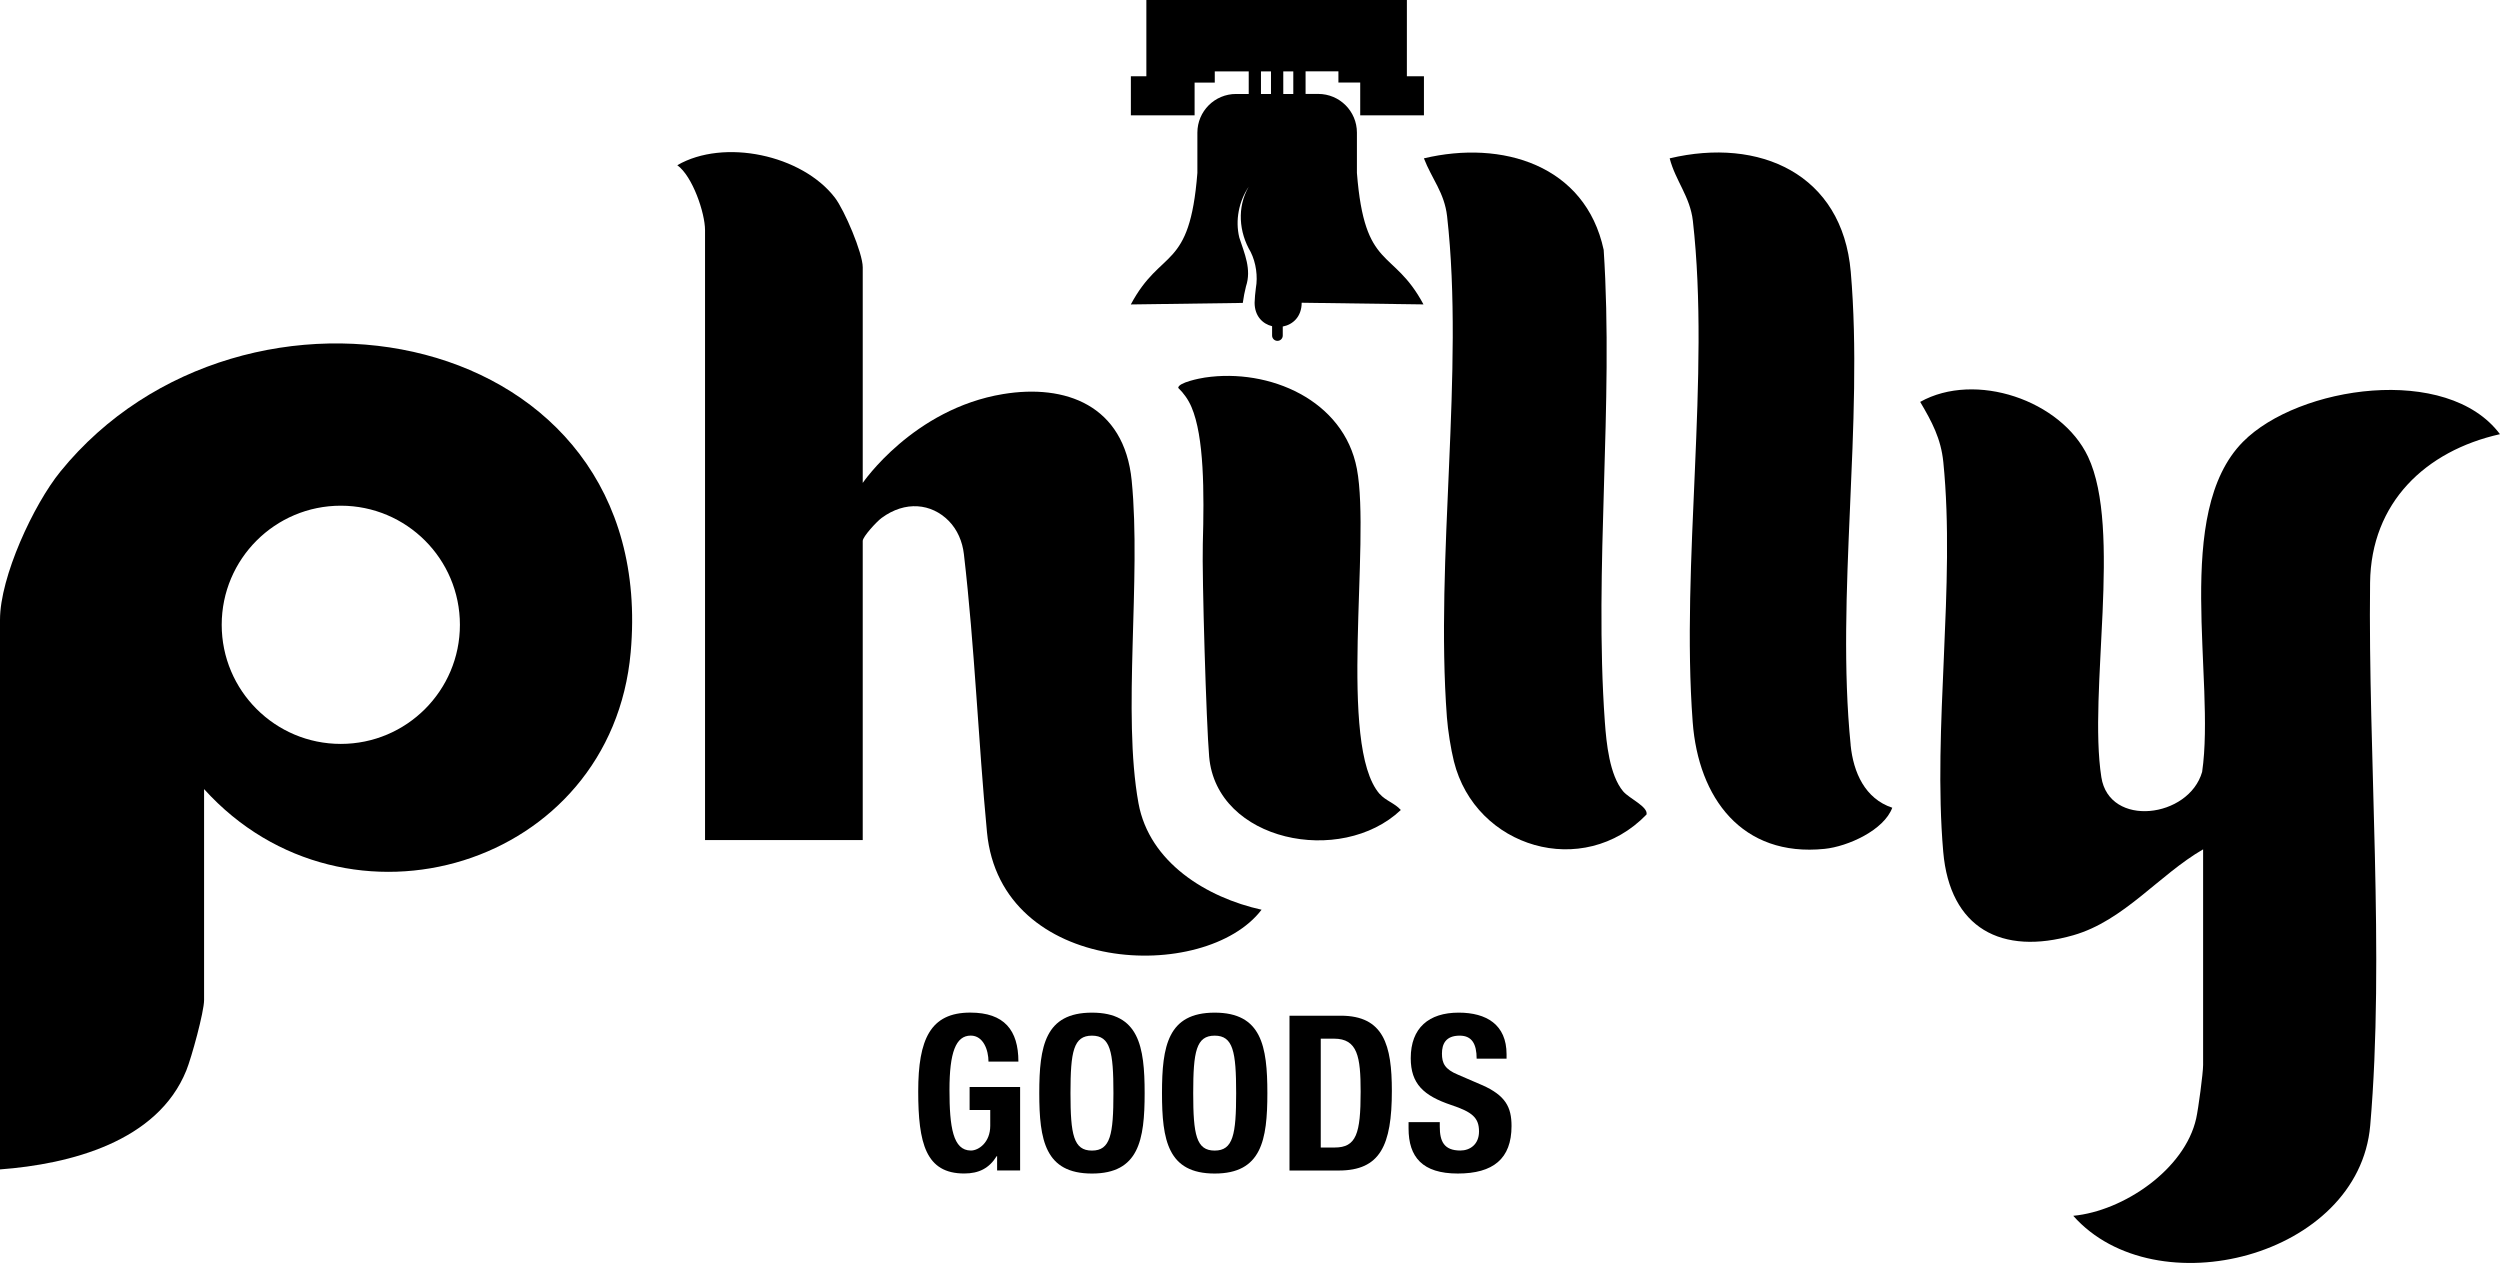 <svg viewBox="0 0 539.01 272.31" version="1.1" xmlns="http://www.w3.org/2000/svg" id="Layer_1">
  
  <path d="M209.06,239.32h4.44v3.41c0,3.6-2.52,5.33-4.16,5.33-3.88,0-4.63-5.05-4.63-13.09s1.36-11.69,4.58-11.69c2.76,0,3.83,3.18,3.83,5.61h6.45c0-6.78-3.04-10.57-10.38-10.57-8.6,0-11.22,5.75-11.22,16.97s1.64,17.72,9.91,17.72c3.18,0,5.38-1.12,7.01-3.74h.09v3.09h4.96v-18h-10.89v4.96Z"></path>
  <path d="M235.43,218.33c-10.1,0-11.36,7.2-11.36,17.35s1.26,17.34,11.36,17.34,11.36-7.2,11.36-17.34-1.26-17.35-11.36-17.35ZM235.43,248.07c-3.97,0-4.63-3.41-4.63-12.39s.65-12.39,4.63-12.39,4.63,3.46,4.63,12.39-.65,12.39-4.63,12.39Z"></path>
  <path d="M261.89,218.33c-10.1,0-11.36,7.2-11.36,17.35s1.26,17.34,11.36,17.34,11.36-7.2,11.36-17.34-1.26-17.35-11.36-17.35ZM261.89,248.07c-3.97,0-4.63-3.41-4.63-12.39s.65-12.39,4.63-12.39,4.63,3.46,4.63,12.39-.65,12.39-4.63,12.39Z"></path>
  <path d="M289.05,218.99h-11.03v33.38h10.61c8.93,0,11.46-5.38,11.46-17.16,0-9.87-1.73-16.22-11.03-16.22ZM287.75,247.41h-2.99v-23.47h2.85c5.1,0,5.75,3.88,5.75,11.45,0,9.07-.94,12.02-5.61,12.02Z"></path>
  <path d="M319.54,233.95l-5.19-2.24c-2.85-1.17-3.46-2.48-3.46-4.54s.79-3.88,3.83-3.88c2.62,0,3.65,1.78,3.65,4.96h6.45v-.94c0-6.41-4.35-8.98-10.33-8.98-6.41,0-10.33,3.27-10.33,9.82,0,5.52,2.76,8.09,8.74,10.1,4.49,1.5,5.98,2.71,5.98,5.7,0,2.8-1.96,4.11-4.02,4.11-3.55,0-4.44-2.01-4.44-5.14v-.98h-6.73v1.36c0,6.17,2.99,9.72,10.61,9.72s11.59-3.18,11.59-10.24c0-4.11-1.31-6.59-6.36-8.84Z"></path>
  <path d="M539.01,93.62c-11.37-15.22-43.49-10.41-55.4,1.62-15.23,15.38-5.91,51.16-8.82,71.18-2.84,9.97-20.02,12.11-21.73,1.15-2.86-18.35,4.53-53.5-2.88-69.12-5.78-12.19-24.31-18.44-36.18-11.8,2.52,4.27,4.48,7.9,4.99,12.99,2.66,26.5-2.33,57.31-.02,84.02,1.43,16.49,12.6,22.41,28.05,17.98,10.92-3.13,18.44-13,27.98-18.52v46.5c0,1.73-1.02,9.4-1.49,11.51-2.44,11-15.7,19.99-26.51,21,17.71,20,61.58,8.93,64.03-19.48,3.16-36.55-.48-80-.03-117.03.21-17.26,11.95-28.41,28-32.01Z"></path>
  <path d="M272,196.14c-11.79-2.61-24.21-10.16-26.54-22.97-3.51-19.31.63-48.29-1.46-69.54-1.61-16.35-14.35-20.87-27.71-18.67-19.41,3.19-30.28,19.16-30.28,19.16v-46.5c0-3.07-3.94-12.31-6-15-7.09-9.24-23.94-12.82-33.98-7,3.3,2.38,5.98,10.31,5.98,14v131.5h34v-64.5c0-.91,3.02-4.18,4.06-4.94,5.12-3.78,10.76-3.15,14.48.62,1.89,1.92,2.96,4.49,3.27,7.17,2.36,20.28,3.09,40.21,4.98,59.97,2.95,30.93,47.1,32.61,59.21,16.69Z"></path>
  <path d="M349.98,170.65c-2.96-3.52-3.64-10.42-3.97-15.03-2.36-33.01,1.94-68.48-.25-101.75-3.94-18.31-21.92-23.74-38.76-19.73,1.71,4.44,4.42,7.39,5,12.49,3.76,33.4-2.61,73.78-.04,108.04.21,2.79.84,6.8,1.51,9.49,4.65,18.67,27.89,25.56,41.53,11.45.37-1.69-3.72-3.44-5.01-4.96Z"></path>
  <path d="M399.01,160.62c-3.23-32.16,2.82-69.59.02-102.02-1.82-21.12-19.68-29.06-39.04-24.46,1.24,4.83,4.41,8.24,5,13.49,3.78,33.36-2.6,73.8-.04,108.04,1.22,16.35,10.6,29.17,28.43,27.35,5.03-.51,12.82-4.03,14.6-8.87-5.89-1.96-8.39-7.61-8.98-13.53Z"></path>
  <path d="M297.45,171.18c-9.09-10.48-1.88-54.12-4.9-70.1-2.81-14.85-18.91-21.74-32.77-19.68-1.1.16-5.76,1.08-5.75,2.23,1.22,1.18,2.19,2.56,2.86,4.13,2.74,6.4,2.75,18.36,2.44,29.53-.19,6.93.75,38.77,1.37,45.87,1.59,18.24,28.41,23.68,41.32,11.48-1.27-1.46-3.29-2.01-4.55-3.46Z"></path>
  <path d="M266.5,20.26c-4.61,0-8.34,3.73-8.34,8.34v8.69c-1.67,21.28-7.77,16.03-14.35,28.35l24.14-.33c.17-1.22.4-2.42.69-3.57,1.23-3.68-.32-7.06-1.44-10.52-.91-3.72-.09-7.83,2.03-10.96-2.55,4.43-2.12,9.79.43,14.08,1.15,2.31,1.56,5.26,1.11,7.77-.15,1.08-.23,2.12-.27,3.16,0,0,0,0,0,0,0,0,0,0,0,0,0,0,0,0,0,0h0c0,2.88,1.74,4.57,3.77,5.06v2.01c0,.63.51,1.15,1.15,1.15s1.15-.51,1.15-1.15v-1.94c2.16-.4,4.07-2.1,4.08-5.13l26.26.36c-6.58-12.32-12.68-7.08-14.35-28.35v-8.69c0-4.61-3.73-8.34-8.34-8.34h-2.73v-4.87h7.08v2.42h4.7v7.06h13.74v-8.42h-3.68V0h-56.17v16.45h-3.34v8.42h13.74v-7.06h4.35v-2.42h7.32v4.87h-2.73ZM276.68,15.39h2.16v4.87h-2.16v-4.87ZM271.87,15.39h2.16v4.87h-2.16v-4.87Z"></path>
  <path d="M13.03,101.66c-5.82,7.16-13.03,22.74-13.03,31.97v118.5c15.12-1.13,33.95-5.96,40.17-21.33,1.13-2.79,3.83-12.64,3.83-15.17v-45.5c30.71,34,87.86,16.8,91.98-29.52,6.29-70.65-83.59-87.41-122.95-38.95ZM73.48,160.39c-14.18,0-25.68-11.5-25.68-25.68s11.5-25.68,25.68-25.68,25.68,11.5,25.68,25.68-11.5,25.68-25.68,25.68Z"></path>
</svg>